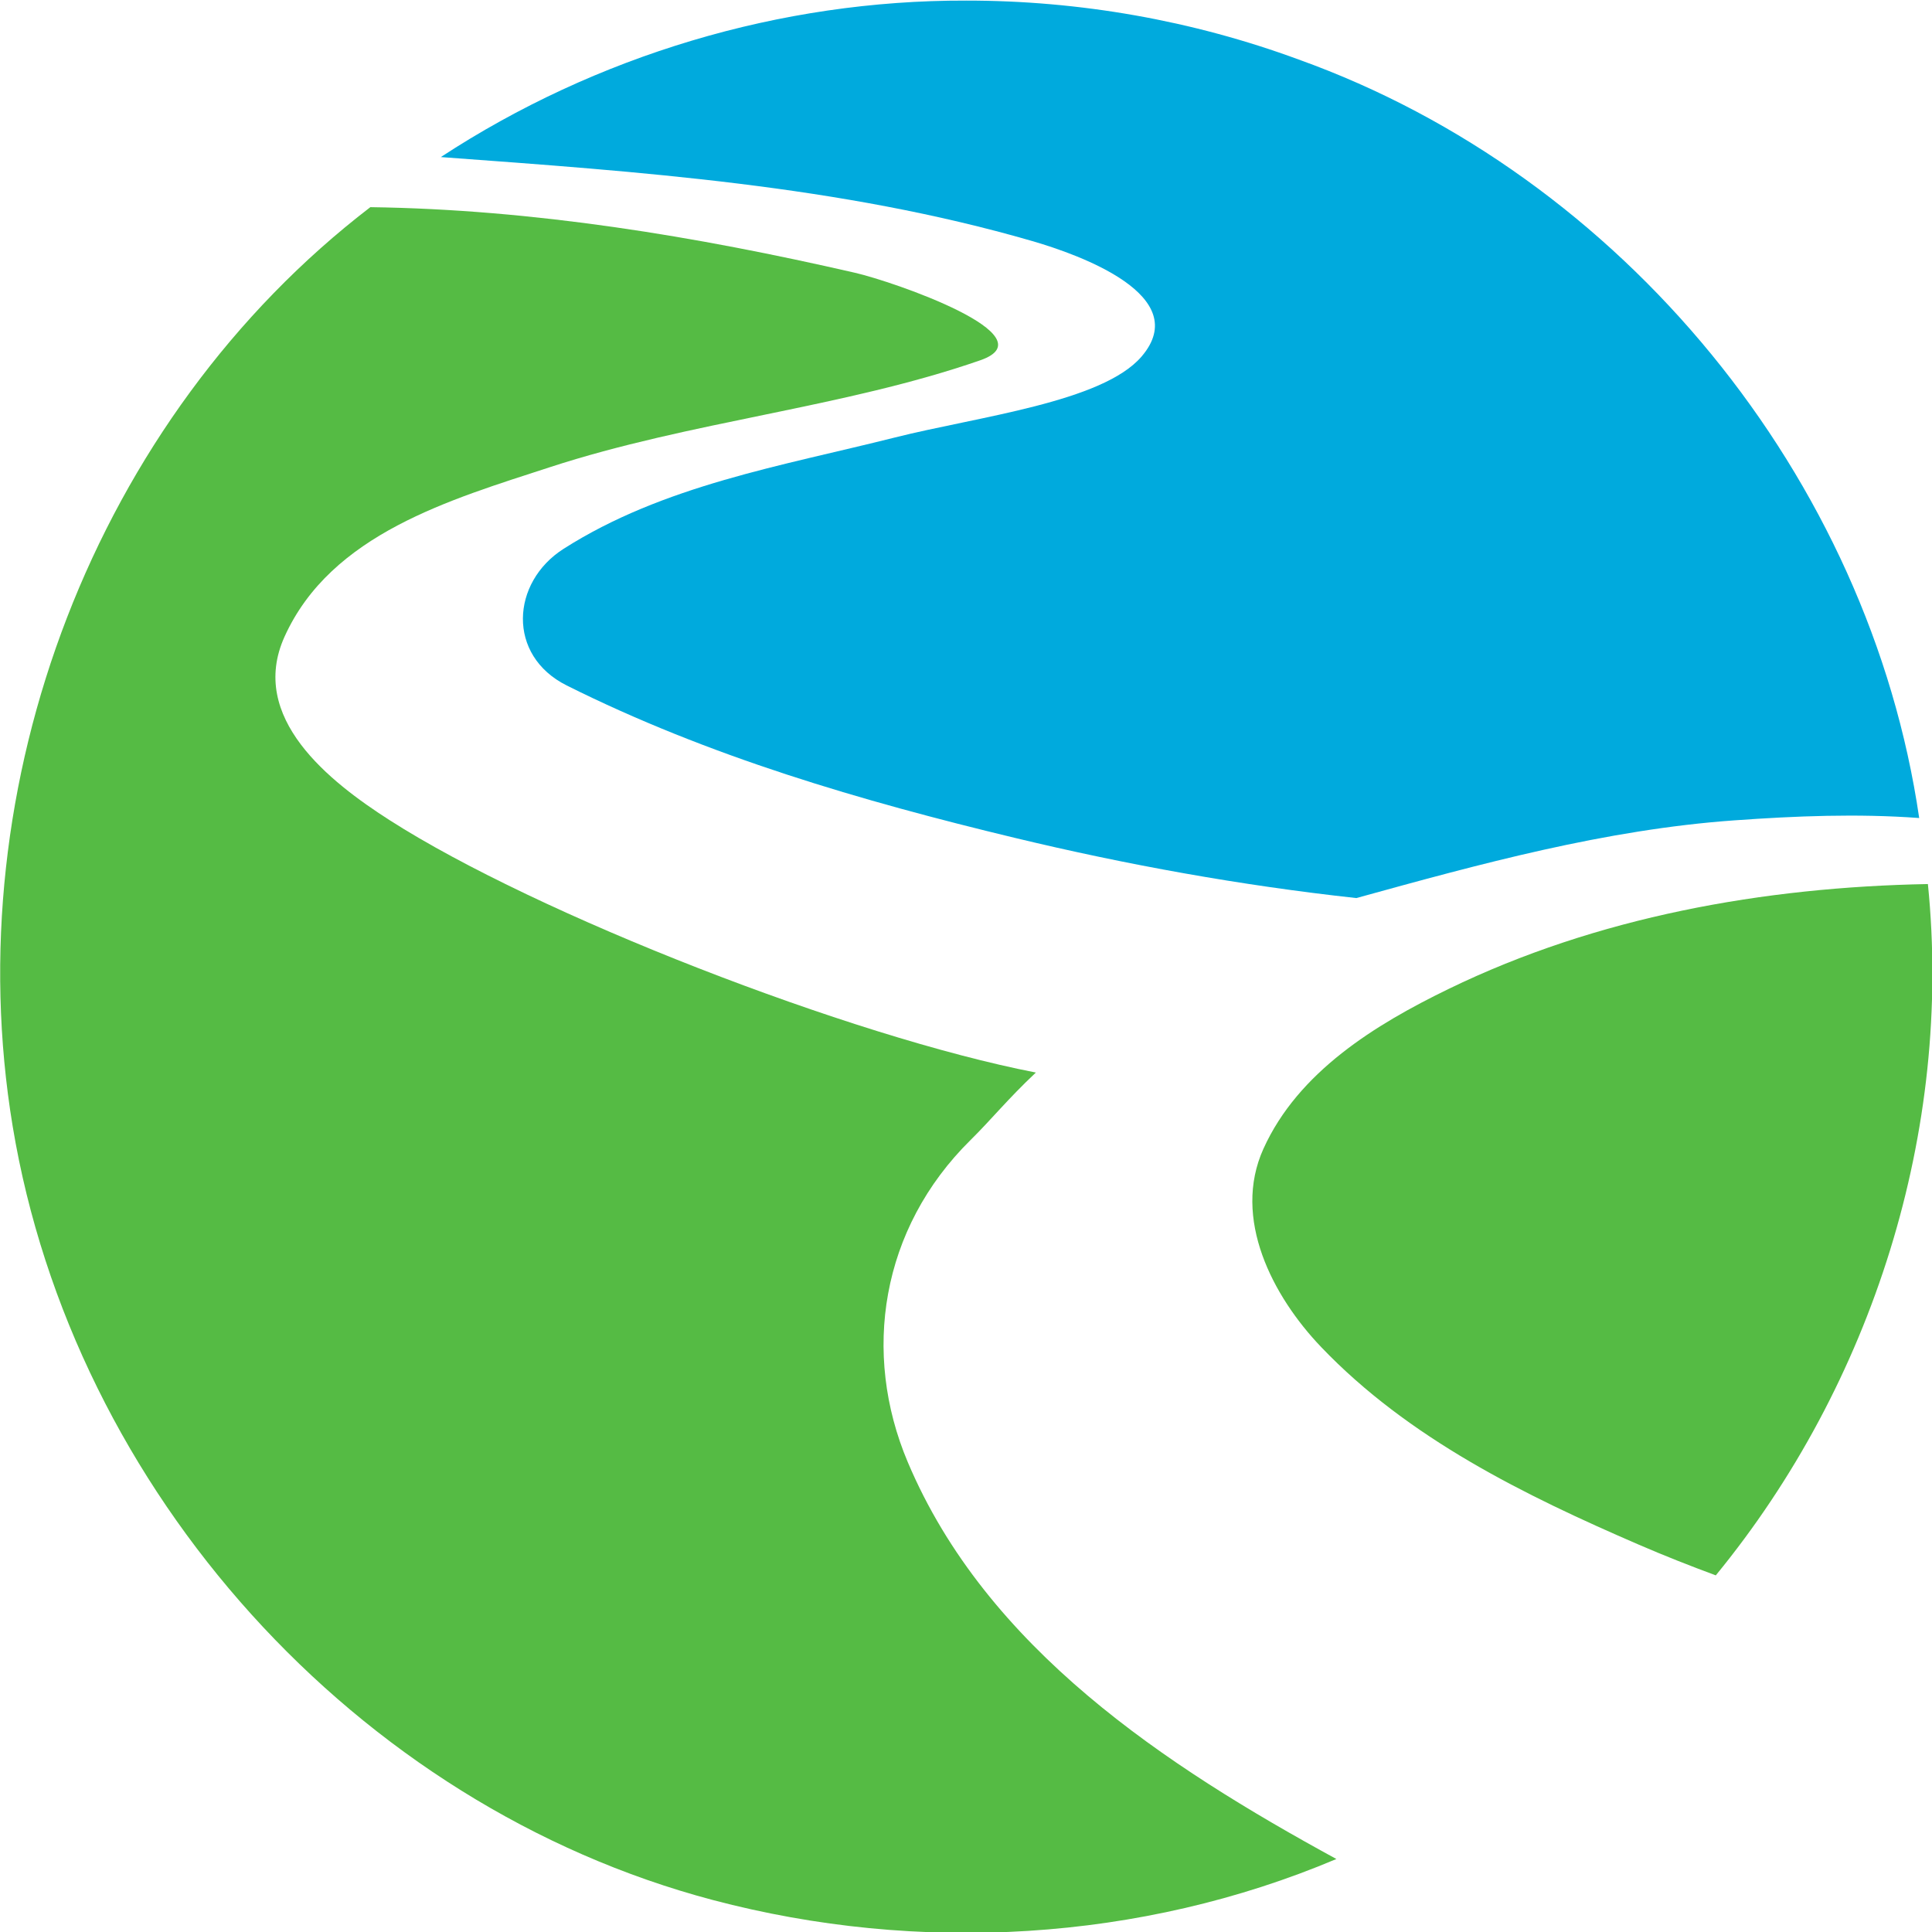 <?xml version="1.0" encoding="UTF-8" standalone="no"?>
<!-- Created with Inkscape (http://www.inkscape.org/) -->

<svg
   xmlns:dc="http://purl.org/dc/elements/1.1/"
   xmlns:cc="http://creativecommons.org/ns#"
   xmlns:rdf="http://www.w3.org/1999/02/22-rdf-syntax-ns#"
   xmlns:svg="http://www.w3.org/2000/svg"
   xmlns="http://www.w3.org/2000/svg"
   xmlns:sodipodi="http://sodipodi.sourceforge.net/DTD/sodipodi-0.dtd"
   xmlns:inkscape="http://www.inkscape.org/namespaces/inkscape"
   width="300"
   height="300.01"
   id="svg2"
   version="1.1"
   inkscape:version="0.48.4 r"
   sodipodi:docname="Symbol of Kotoura Tottori.svg">
  <defs
     id="defs4" />
  <sodipodi:namedview
     id="base"
     pagecolor="#ffffff"
     bordercolor="#666666"
     borderopacity="1.0"
     inkscape:pageopacity="0.0"
     inkscape:pageshadow="2"
     inkscape:zoom="1.218562"
     inkscape:cx="140.39133"
     inkscape:cy="114.88949"
     inkscape:document-units="px"
     inkscape:current-layer="layer1"
     showgrid="false"
     inkscape:window-width="1280"
     inkscape:window-height="961"
     inkscape:window-x="-8"
     inkscape:window-y="-8"
     inkscape:window-maximized="1"
     fit-margin-top="0"
     fit-margin-left="0"
     fit-margin-right="0"
     fit-margin-bottom="0" />
  <g
     inkscape:label="レイヤー 1"
     inkscape:groupmode="layer"
     id="layer1"
     transform="translate(-241.037,-596.949)">
    <g
       id="g3832"
       transform="matrix(1.055,0,0,1.055,-8.036,-248.338)">
      <path
         sodipodi:nodetypes="csscsscsssssc"
         inkscape:connector-curvature="0"
         id="path3798"
         d="m 290.595,831.713 c -40.503,31.062 -60.985,84.893 -52.643,135.269 8.889,53.679 50.5,99.995 103.08,113.897 30.191,7.983 62.971,6.129 91.751,-6.042 -25.151,-13.724 -51.512,-31 -63.094,-58.438 -6.758,-16.01 -4.003,-34.319 9.265,-47.4 3.078,-3.035 5.404,-5.967 9.598,-9.917 -27.29,-5.305 -73.456,-23.281 -95.09,-37.128 -8.88,-5.684 -20.886,-15.091 -15.493,-27.024 6.85,-15.156 24.454,-20.182 39.053,-24.946 20.718,-6.762 43.198,-8.74 63.343,-15.734 10.312,-3.58 -12.671,-11.559 -18.469,-12.889 -23.369,-5.363 -47.258,-9.32 -71.302,-9.649 z"
         style="fill:#55bb44;fill-opacity:1;stroke:none" />
      <path
         sodipodi:nodetypes="csssscc"
         inkscape:connector-curvature="0"
         id="path3814"
         d="m 519.845,931.338 c -24.185,0.45 -48.693,4.824 -70.536,15.435 -10.783,5.239 -22.137,12.191 -27.264,23.531 -4.631,10.244 1.337,21.689 8.493,29.177 12.859,13.455 29.929,21.815 46.797,29.108 3.718,1.608 7.495,3.095 11.291,4.5 23.073,-28.143 34.888,-65.457 31.219,-101.75 z"
         style="fill:#55bb44;fill-opacity:1;stroke:none" />
      <path
         sodipodi:nodetypes="ccsssssscsccc"
         inkscape:connector-curvature="0"
         id="path3789"
         d="m 378.282,801.307 c -27.289,-0.077 -54.491,8.09 -77.312,23.031 29.199,2.152 58.773,4.173 87.009,12.35 7.069,2.047 23.797,8.059 16.133,17.005 -5.767,6.732 -24.047,8.831 -36.348,11.928 -16.575,4.174 -34.052,7.015 -48.741,16.387 -7.691,4.907 -8.39,15.668 0.482,20.104 20.889,10.444 43.376,16.996 65.914,22.42 16.557,3.984 33.363,7.018 50.301,8.869 18.231,-5.031 36.637,-10.081 55.63,-11.438 9.055,-0.647 18.153,-1.012 27.214,-0.343 -7.322,-50.109 -43.674,-94.543 -91.341,-111.641 -15.63,-5.761 -32.286,-8.683 -48.94,-8.672 z"
         style="fill:#00aadd;fill-opacity:1;stroke:none" />
    </g>
  </g>
</svg>
